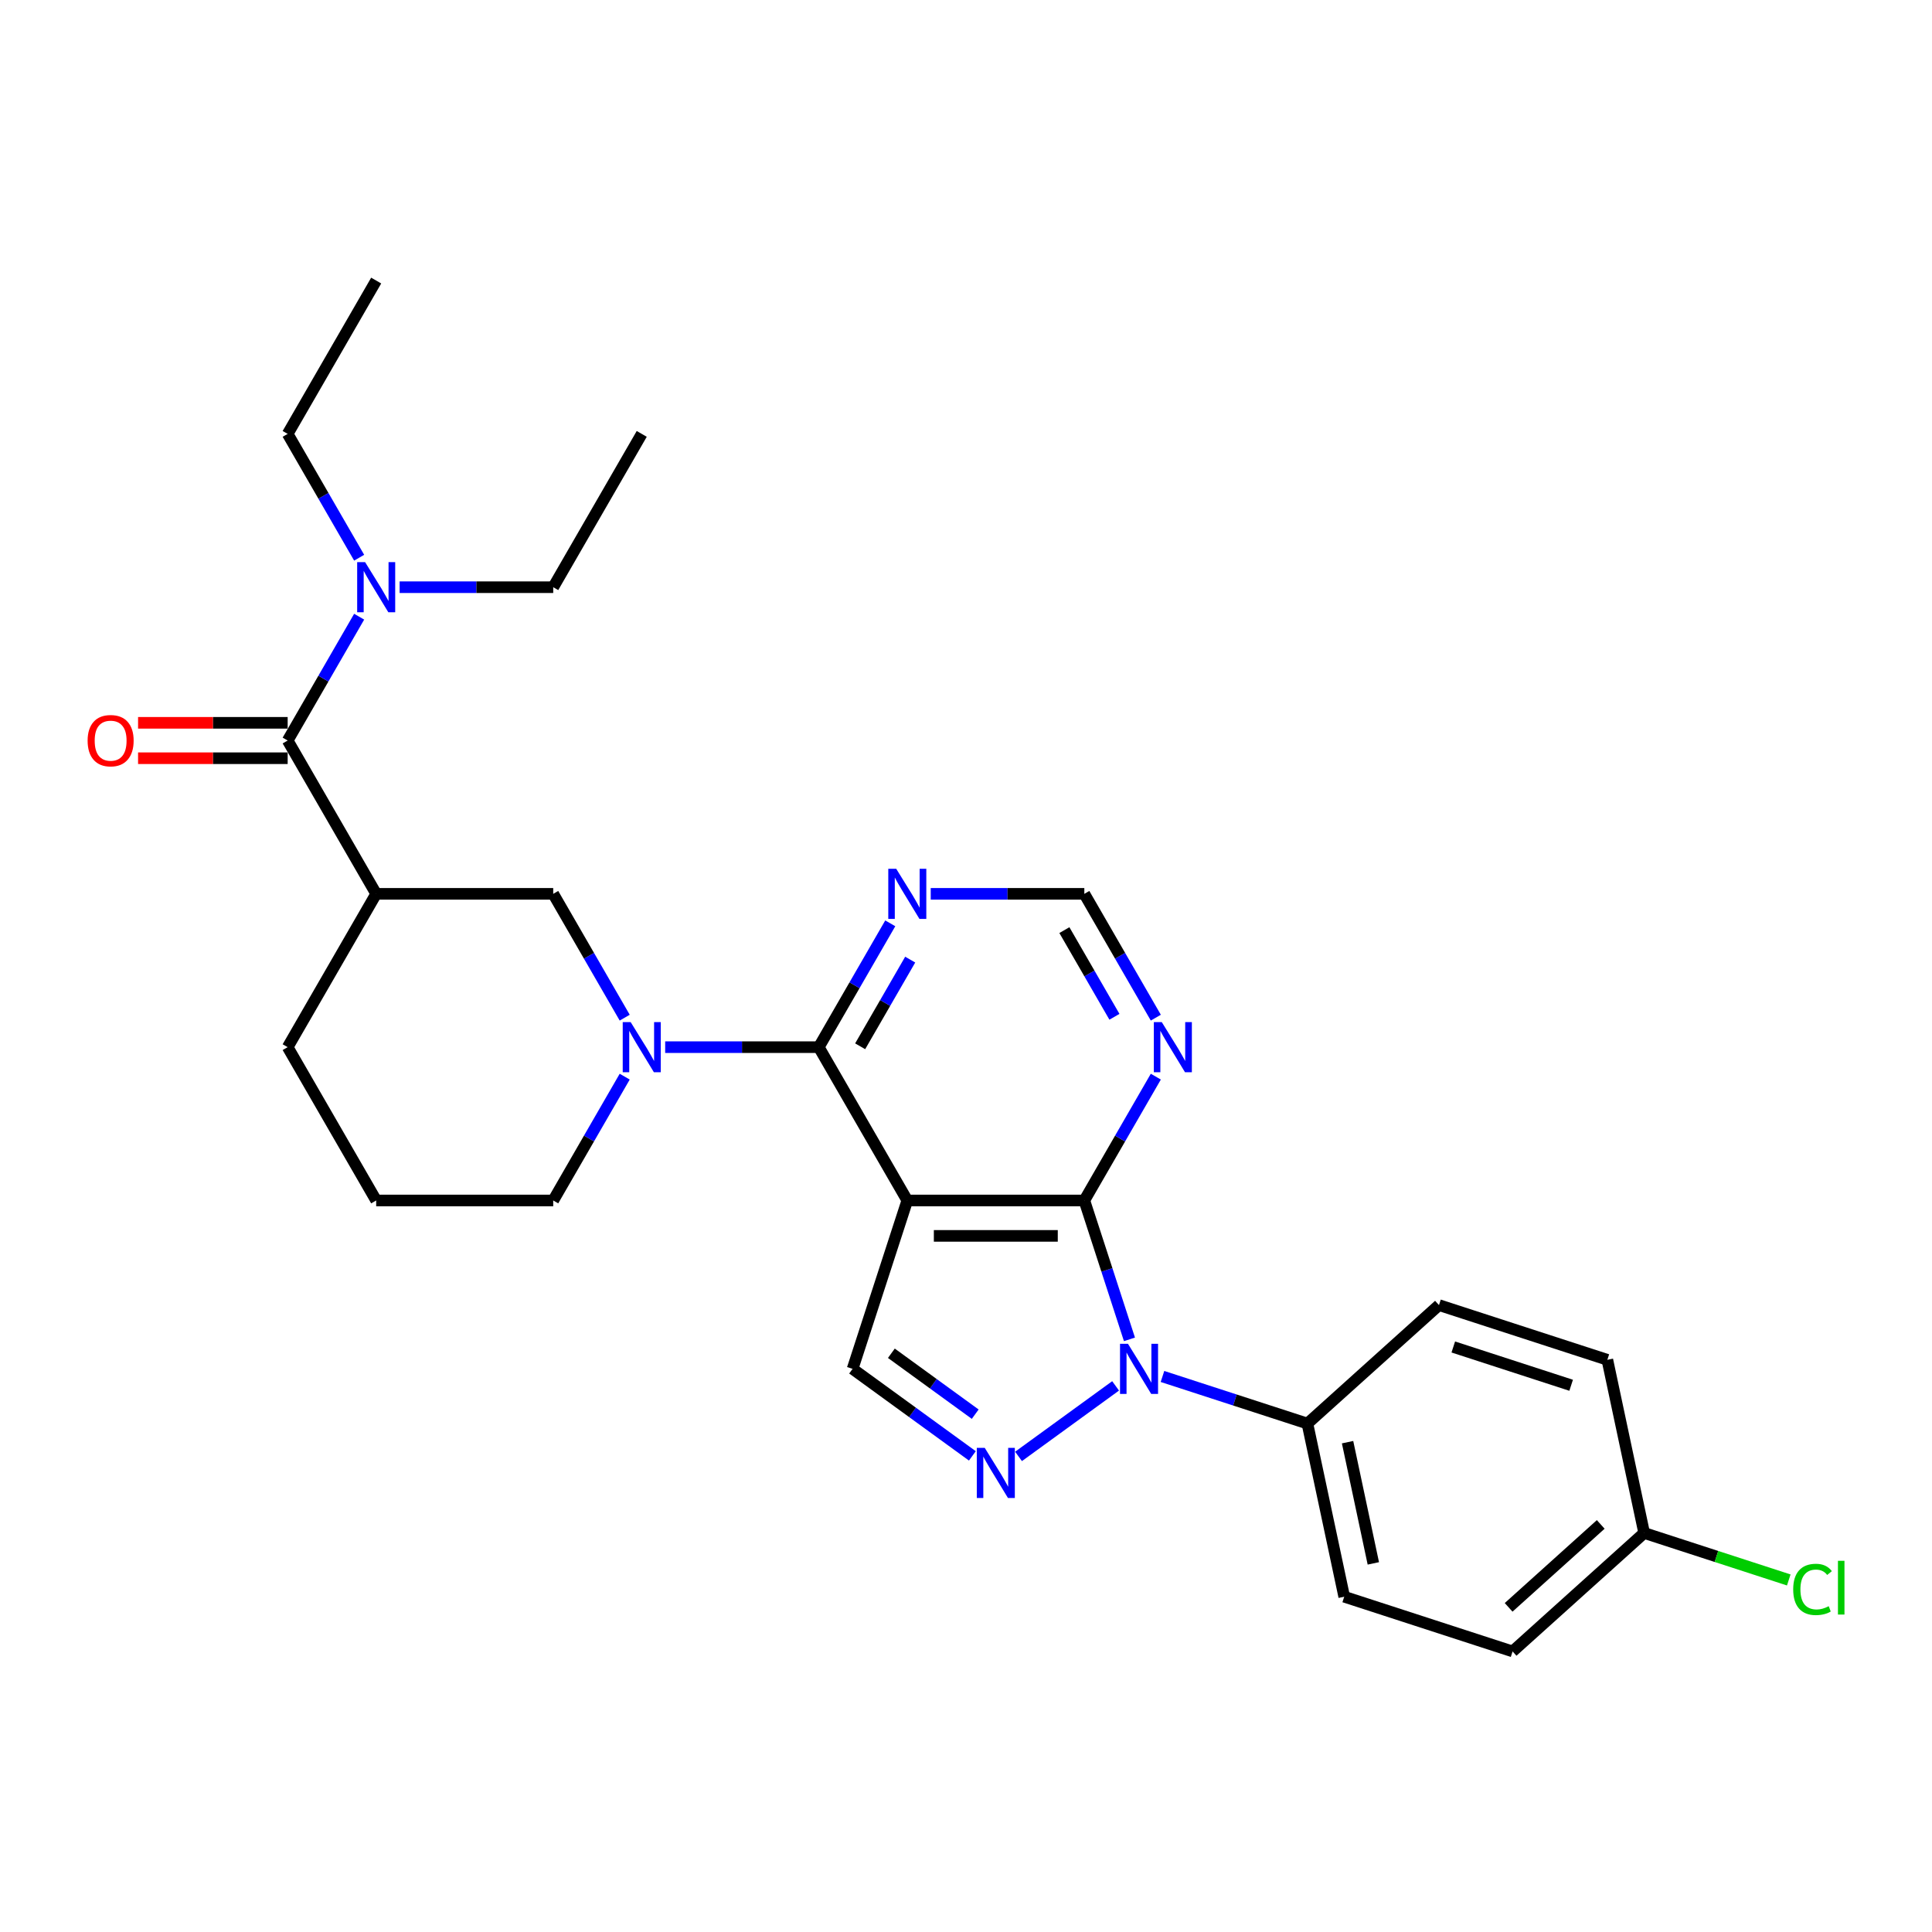 <?xml version='1.0' encoding='iso-8859-1'?>
<svg version='1.1' baseProfile='full'
              xmlns='http://www.w3.org/2000/svg'
                      xmlns:rdkit='http://www.rdkit.org/xml'
                      xmlns:xlink='http://www.w3.org/1999/xlink'
                  xml:space='preserve'
width='1000px' height='1000px' viewBox='0 0 1000 1000'>
<!-- END OF HEADER -->
<rect style='opacity:1.0;fill:#FFFFFF;stroke:none' width='1000' height='1000' x='0' y='0'> </rect>
<path class='bond-1' d='M 469.614,621.365 L 561.248,621.365' style='fill:none;fill-rule:evenodd;stroke:#000000;stroke-width:6px;stroke-linecap:butt;stroke-linejoin:miter;stroke-opacity:1' />
<path class='bond-1' d='M 483.359,639.692 L 547.503,639.692' style='fill:none;fill-rule:evenodd;stroke:#000000;stroke-width:6px;stroke-linecap:butt;stroke-linejoin:miter;stroke-opacity:1' />
<path class='bond-3' d='M 469.614,621.365 L 423.797,542.008' style='fill:none;fill-rule:evenodd;stroke:#000000;stroke-width:6px;stroke-linecap:butt;stroke-linejoin:miter;stroke-opacity:1' />
<path class='bond-5' d='M 469.614,621.365 L 441.298,708.514' style='fill:none;fill-rule:evenodd;stroke:#000000;stroke-width:6px;stroke-linecap:butt;stroke-linejoin:miter;stroke-opacity:1' />
<path class='bond-0' d='M 584.604,693.248 L 572.926,657.307' style='fill:none;fill-rule:evenodd;stroke:#0000FF;stroke-width:6px;stroke-linecap:butt;stroke-linejoin:miter;stroke-opacity:1' />
<path class='bond-0' d='M 572.926,657.307 L 561.248,621.365' style='fill:none;fill-rule:evenodd;stroke:#000000;stroke-width:6px;stroke-linecap:butt;stroke-linejoin:miter;stroke-opacity:1' />
<path class='bond-11' d='M 601.697,712.456 L 639.205,724.643' style='fill:none;fill-rule:evenodd;stroke:#0000FF;stroke-width:6px;stroke-linecap:butt;stroke-linejoin:miter;stroke-opacity:1' />
<path class='bond-11' d='M 639.205,724.643 L 676.714,736.831' style='fill:none;fill-rule:evenodd;stroke:#000000;stroke-width:6px;stroke-linecap:butt;stroke-linejoin:miter;stroke-opacity:1' />
<path class='bond-28' d='M 577.432,717.329 L 527.189,753.833' style='fill:none;fill-rule:evenodd;stroke:#0000FF;stroke-width:6px;stroke-linecap:butt;stroke-linejoin:miter;stroke-opacity:1' />
<path class='bond-8' d='M 561.248,621.365 L 579.75,589.32' style='fill:none;fill-rule:evenodd;stroke:#000000;stroke-width:6px;stroke-linecap:butt;stroke-linejoin:miter;stroke-opacity:1' />
<path class='bond-8' d='M 579.75,589.32 L 598.251,557.274' style='fill:none;fill-rule:evenodd;stroke:#0000FF;stroke-width:6px;stroke-linecap:butt;stroke-linejoin:miter;stroke-opacity:1' />
<path class='bond-2' d='M 503.299,753.561 L 472.298,731.037' style='fill:none;fill-rule:evenodd;stroke:#0000FF;stroke-width:6px;stroke-linecap:butt;stroke-linejoin:miter;stroke-opacity:1' />
<path class='bond-2' d='M 472.298,731.037 L 441.298,708.514' style='fill:none;fill-rule:evenodd;stroke:#000000;stroke-width:6px;stroke-linecap:butt;stroke-linejoin:miter;stroke-opacity:1' />
<path class='bond-2' d='M 504.771,731.977 L 483.071,716.211' style='fill:none;fill-rule:evenodd;stroke:#0000FF;stroke-width:6px;stroke-linecap:butt;stroke-linejoin:miter;stroke-opacity:1' />
<path class='bond-2' d='M 483.071,716.211 L 461.37,700.445' style='fill:none;fill-rule:evenodd;stroke:#000000;stroke-width:6px;stroke-linecap:butt;stroke-linejoin:miter;stroke-opacity:1' />
<path class='bond-4' d='M 423.797,542.008 L 384.047,542.008' style='fill:none;fill-rule:evenodd;stroke:#000000;stroke-width:6px;stroke-linecap:butt;stroke-linejoin:miter;stroke-opacity:1' />
<path class='bond-4' d='M 384.047,542.008 L 344.296,542.008' style='fill:none;fill-rule:evenodd;stroke:#0000FF;stroke-width:6px;stroke-linecap:butt;stroke-linejoin:miter;stroke-opacity:1' />
<path class='bond-9' d='M 423.797,542.008 L 442.299,509.962' style='fill:none;fill-rule:evenodd;stroke:#000000;stroke-width:6px;stroke-linecap:butt;stroke-linejoin:miter;stroke-opacity:1' />
<path class='bond-9' d='M 442.299,509.962 L 460.8,477.917' style='fill:none;fill-rule:evenodd;stroke:#0000FF;stroke-width:6px;stroke-linecap:butt;stroke-linejoin:miter;stroke-opacity:1' />
<path class='bond-9' d='M 445.219,541.558 L 458.17,519.126' style='fill:none;fill-rule:evenodd;stroke:#000000;stroke-width:6px;stroke-linecap:butt;stroke-linejoin:miter;stroke-opacity:1' />
<path class='bond-9' d='M 458.17,519.126 L 471.121,496.694' style='fill:none;fill-rule:evenodd;stroke:#0000FF;stroke-width:6px;stroke-linecap:butt;stroke-linejoin:miter;stroke-opacity:1' />
<path class='bond-10' d='M 323.349,526.742 L 304.848,494.696' style='fill:none;fill-rule:evenodd;stroke:#0000FF;stroke-width:6px;stroke-linecap:butt;stroke-linejoin:miter;stroke-opacity:1' />
<path class='bond-10' d='M 304.848,494.696 L 286.346,462.651' style='fill:none;fill-rule:evenodd;stroke:#000000;stroke-width:6px;stroke-linecap:butt;stroke-linejoin:miter;stroke-opacity:1' />
<path class='bond-17' d='M 323.349,557.274 L 304.848,589.32' style='fill:none;fill-rule:evenodd;stroke:#0000FF;stroke-width:6px;stroke-linecap:butt;stroke-linejoin:miter;stroke-opacity:1' />
<path class='bond-17' d='M 304.848,589.32 L 286.346,621.365' style='fill:none;fill-rule:evenodd;stroke:#000000;stroke-width:6px;stroke-linecap:butt;stroke-linejoin:miter;stroke-opacity:1' />
<path class='bond-6' d='M 194.713,462.651 L 286.346,462.651' style='fill:none;fill-rule:evenodd;stroke:#000000;stroke-width:6px;stroke-linecap:butt;stroke-linejoin:miter;stroke-opacity:1' />
<path class='bond-7' d='M 194.713,462.651 L 148.896,383.293' style='fill:none;fill-rule:evenodd;stroke:#000000;stroke-width:6px;stroke-linecap:butt;stroke-linejoin:miter;stroke-opacity:1' />
<path class='bond-30' d='M 194.713,462.651 L 148.896,542.008' style='fill:none;fill-rule:evenodd;stroke:#000000;stroke-width:6px;stroke-linecap:butt;stroke-linejoin:miter;stroke-opacity:1' />
<path class='bond-13' d='M 148.896,383.293 L 167.397,351.248' style='fill:none;fill-rule:evenodd;stroke:#000000;stroke-width:6px;stroke-linecap:butt;stroke-linejoin:miter;stroke-opacity:1' />
<path class='bond-13' d='M 167.397,351.248 L 185.899,319.202' style='fill:none;fill-rule:evenodd;stroke:#0000FF;stroke-width:6px;stroke-linecap:butt;stroke-linejoin:miter;stroke-opacity:1' />
<path class='bond-14' d='M 148.896,374.13 L 110.18,374.13' style='fill:none;fill-rule:evenodd;stroke:#000000;stroke-width:6px;stroke-linecap:butt;stroke-linejoin:miter;stroke-opacity:1' />
<path class='bond-14' d='M 110.18,374.13 L 71.465,374.13' style='fill:none;fill-rule:evenodd;stroke:#FF0000;stroke-width:6px;stroke-linecap:butt;stroke-linejoin:miter;stroke-opacity:1' />
<path class='bond-14' d='M 148.896,392.457 L 110.18,392.457' style='fill:none;fill-rule:evenodd;stroke:#000000;stroke-width:6px;stroke-linecap:butt;stroke-linejoin:miter;stroke-opacity:1' />
<path class='bond-14' d='M 110.18,392.457 L 71.465,392.457' style='fill:none;fill-rule:evenodd;stroke:#FF0000;stroke-width:6px;stroke-linecap:butt;stroke-linejoin:miter;stroke-opacity:1' />
<path class='bond-29' d='M 598.251,526.742 L 579.75,494.696' style='fill:none;fill-rule:evenodd;stroke:#0000FF;stroke-width:6px;stroke-linecap:butt;stroke-linejoin:miter;stroke-opacity:1' />
<path class='bond-29' d='M 579.75,494.696 L 561.248,462.651' style='fill:none;fill-rule:evenodd;stroke:#000000;stroke-width:6px;stroke-linecap:butt;stroke-linejoin:miter;stroke-opacity:1' />
<path class='bond-29' d='M 576.829,526.291 L 563.878,503.86' style='fill:none;fill-rule:evenodd;stroke:#0000FF;stroke-width:6px;stroke-linecap:butt;stroke-linejoin:miter;stroke-opacity:1' />
<path class='bond-29' d='M 563.878,503.86 L 550.927,481.428' style='fill:none;fill-rule:evenodd;stroke:#000000;stroke-width:6px;stroke-linecap:butt;stroke-linejoin:miter;stroke-opacity:1' />
<path class='bond-12' d='M 481.747,462.651 L 521.497,462.651' style='fill:none;fill-rule:evenodd;stroke:#0000FF;stroke-width:6px;stroke-linecap:butt;stroke-linejoin:miter;stroke-opacity:1' />
<path class='bond-12' d='M 521.497,462.651 L 561.248,462.651' style='fill:none;fill-rule:evenodd;stroke:#000000;stroke-width:6px;stroke-linecap:butt;stroke-linejoin:miter;stroke-opacity:1' />
<path class='bond-15' d='M 676.714,736.831 L 695.765,826.462' style='fill:none;fill-rule:evenodd;stroke:#000000;stroke-width:6px;stroke-linecap:butt;stroke-linejoin:miter;stroke-opacity:1' />
<path class='bond-15' d='M 697.498,746.465 L 710.834,809.207' style='fill:none;fill-rule:evenodd;stroke:#000000;stroke-width:6px;stroke-linecap:butt;stroke-linejoin:miter;stroke-opacity:1' />
<path class='bond-16' d='M 676.714,736.831 L 744.811,675.516' style='fill:none;fill-rule:evenodd;stroke:#000000;stroke-width:6px;stroke-linecap:butt;stroke-linejoin:miter;stroke-opacity:1' />
<path class='bond-24' d='M 185.899,288.67 L 167.397,256.624' style='fill:none;fill-rule:evenodd;stroke:#0000FF;stroke-width:6px;stroke-linecap:butt;stroke-linejoin:miter;stroke-opacity:1' />
<path class='bond-24' d='M 167.397,256.624 L 148.896,224.579' style='fill:none;fill-rule:evenodd;stroke:#000000;stroke-width:6px;stroke-linecap:butt;stroke-linejoin:miter;stroke-opacity:1' />
<path class='bond-25' d='M 206.845,303.936 L 246.596,303.936' style='fill:none;fill-rule:evenodd;stroke:#0000FF;stroke-width:6px;stroke-linecap:butt;stroke-linejoin:miter;stroke-opacity:1' />
<path class='bond-25' d='M 246.596,303.936 L 286.346,303.936' style='fill:none;fill-rule:evenodd;stroke:#000000;stroke-width:6px;stroke-linecap:butt;stroke-linejoin:miter;stroke-opacity:1' />
<path class='bond-20' d='M 695.765,826.462 L 782.914,854.779' style='fill:none;fill-rule:evenodd;stroke:#000000;stroke-width:6px;stroke-linecap:butt;stroke-linejoin:miter;stroke-opacity:1' />
<path class='bond-21' d='M 744.811,675.516 L 831.96,703.832' style='fill:none;fill-rule:evenodd;stroke:#000000;stroke-width:6px;stroke-linecap:butt;stroke-linejoin:miter;stroke-opacity:1' />
<path class='bond-21' d='M 752.22,697.193 L 813.224,717.014' style='fill:none;fill-rule:evenodd;stroke:#000000;stroke-width:6px;stroke-linecap:butt;stroke-linejoin:miter;stroke-opacity:1' />
<path class='bond-23' d='M 286.346,621.365 L 194.713,621.365' style='fill:none;fill-rule:evenodd;stroke:#000000;stroke-width:6px;stroke-linecap:butt;stroke-linejoin:miter;stroke-opacity:1' />
<path class='bond-18' d='M 851.012,793.464 L 831.96,703.832' style='fill:none;fill-rule:evenodd;stroke:#000000;stroke-width:6px;stroke-linecap:butt;stroke-linejoin:miter;stroke-opacity:1' />
<path class='bond-22' d='M 851.012,793.464 L 888.438,805.624' style='fill:none;fill-rule:evenodd;stroke:#000000;stroke-width:6px;stroke-linecap:butt;stroke-linejoin:miter;stroke-opacity:1' />
<path class='bond-22' d='M 888.438,805.624 L 925.863,817.784' style='fill:none;fill-rule:evenodd;stroke:#00CC00;stroke-width:6px;stroke-linecap:butt;stroke-linejoin:miter;stroke-opacity:1' />
<path class='bond-31' d='M 851.012,793.464 L 782.914,854.779' style='fill:none;fill-rule:evenodd;stroke:#000000;stroke-width:6px;stroke-linecap:butt;stroke-linejoin:miter;stroke-opacity:1' />
<path class='bond-31' d='M 828.534,789.041 L 780.866,831.962' style='fill:none;fill-rule:evenodd;stroke:#000000;stroke-width:6px;stroke-linecap:butt;stroke-linejoin:miter;stroke-opacity:1' />
<path class='bond-19' d='M 148.896,542.008 L 194.713,621.365' style='fill:none;fill-rule:evenodd;stroke:#000000;stroke-width:6px;stroke-linecap:butt;stroke-linejoin:miter;stroke-opacity:1' />
<path class='bond-26' d='M 148.896,224.579 L 194.713,145.221' style='fill:none;fill-rule:evenodd;stroke:#000000;stroke-width:6px;stroke-linecap:butt;stroke-linejoin:miter;stroke-opacity:1' />
<path class='bond-27' d='M 286.346,303.936 L 332.163,224.579' style='fill:none;fill-rule:evenodd;stroke:#000000;stroke-width:6px;stroke-linecap:butt;stroke-linejoin:miter;stroke-opacity:1' />
<path  class='atom-1' d='M 583.828 695.539
L 592.332 709.284
Q 593.175 710.64, 594.531 713.096
Q 595.887 715.552, 595.961 715.698
L 595.961 695.539
L 599.406 695.539
L 599.406 721.49
L 595.851 721.49
L 586.724 706.462
Q 585.661 704.702, 584.525 702.686
Q 583.425 700.67, 583.095 700.047
L 583.095 721.49
L 579.723 721.49
L 579.723 695.539
L 583.828 695.539
' fill='#0000FF'/>
<path  class='atom-3' d='M 509.695 749.4
L 518.199 763.145
Q 519.042 764.501, 520.398 766.957
Q 521.754 769.413, 521.827 769.559
L 521.827 749.4
L 525.273 749.4
L 525.273 775.351
L 521.717 775.351
L 512.591 760.323
Q 511.528 758.563, 510.391 756.547
Q 509.292 754.531, 508.962 753.908
L 508.962 775.351
L 505.59 775.351
L 505.59 749.4
L 509.695 749.4
' fill='#0000FF'/>
<path  class='atom-5' d='M 326.427 529.033
L 334.931 542.778
Q 335.774 544.134, 337.13 546.59
Q 338.486 549.045, 338.559 549.192
L 338.559 529.033
L 342.005 529.033
L 342.005 554.983
L 338.45 554.983
L 329.323 539.955
Q 328.26 538.196, 327.124 536.18
Q 326.024 534.164, 325.694 533.541
L 325.694 554.983
L 322.322 554.983
L 322.322 529.033
L 326.427 529.033
' fill='#0000FF'/>
<path  class='atom-9' d='M 601.329 529.033
L 609.833 542.778
Q 610.676 544.134, 612.032 546.59
Q 613.388 549.045, 613.461 549.192
L 613.461 529.033
L 616.907 529.033
L 616.907 554.983
L 613.351 554.983
L 604.225 539.955
Q 603.162 538.196, 602.025 536.18
Q 600.926 534.164, 600.596 533.541
L 600.596 554.983
L 597.224 554.983
L 597.224 529.033
L 601.329 529.033
' fill='#0000FF'/>
<path  class='atom-10' d='M 463.878 449.675
L 472.382 463.42
Q 473.225 464.777, 474.581 467.232
Q 475.937 469.688, 476.01 469.835
L 476.01 449.675
L 479.456 449.675
L 479.456 475.626
L 475.9 475.626
L 466.774 460.598
Q 465.711 458.839, 464.574 456.823
Q 463.475 454.807, 463.145 454.184
L 463.145 475.626
L 459.773 475.626
L 459.773 449.675
L 463.878 449.675
' fill='#0000FF'/>
<path  class='atom-14' d='M 188.976 290.961
L 197.48 304.706
Q 198.323 306.062, 199.679 308.518
Q 201.035 310.973, 201.109 311.12
L 201.109 290.961
L 204.554 290.961
L 204.554 316.911
L 200.999 316.911
L 191.872 301.883
Q 190.809 300.124, 189.673 298.108
Q 188.573 296.092, 188.243 295.469
L 188.243 316.911
L 184.871 316.911
L 184.871 290.961
L 188.976 290.961
' fill='#0000FF'/>
<path  class='atom-15' d='M 45.349 383.367
Q 45.349 377.136, 48.428 373.653
Q 51.507 370.171, 57.262 370.171
Q 63.016 370.171, 66.095 373.653
Q 69.174 377.136, 69.174 383.367
Q 69.174 389.671, 66.058 393.263
Q 62.943 396.818, 57.262 396.818
Q 51.544 396.818, 48.428 393.263
Q 45.349 389.708, 45.349 383.367
M 57.262 393.886
Q 61.22 393.886, 63.346 391.247
Q 65.509 388.571, 65.509 383.367
Q 65.509 378.272, 63.346 375.706
Q 61.22 373.104, 57.262 373.104
Q 53.303 373.104, 51.141 375.669
Q 49.015 378.235, 49.015 383.367
Q 49.015 388.608, 51.141 391.247
Q 53.303 393.886, 57.262 393.886
' fill='#FF0000'/>
<path  class='atom-23' d='M 928.154 822.678
Q 928.154 816.227, 931.16 812.855
Q 934.202 809.446, 939.957 809.446
Q 945.308 809.446, 948.167 813.221
L 945.748 815.201
Q 943.659 812.452, 939.957 812.452
Q 936.035 812.452, 933.946 815.091
Q 931.893 817.693, 931.893 822.678
Q 931.893 827.809, 934.019 830.449
Q 936.181 833.088, 940.36 833.088
Q 943.219 833.088, 946.554 831.365
L 947.581 834.114
Q 946.225 834.994, 944.172 835.507
Q 942.119 836.02, 939.847 836.02
Q 934.202 836.02, 931.16 832.574
Q 928.154 829.129, 928.154 822.678
' fill='#00CC00'/>
<path  class='atom-23' d='M 951.319 807.87
L 954.692 807.87
L 954.692 835.69
L 951.319 835.69
L 951.319 807.87
' fill='#00CC00'/>
</svg>
